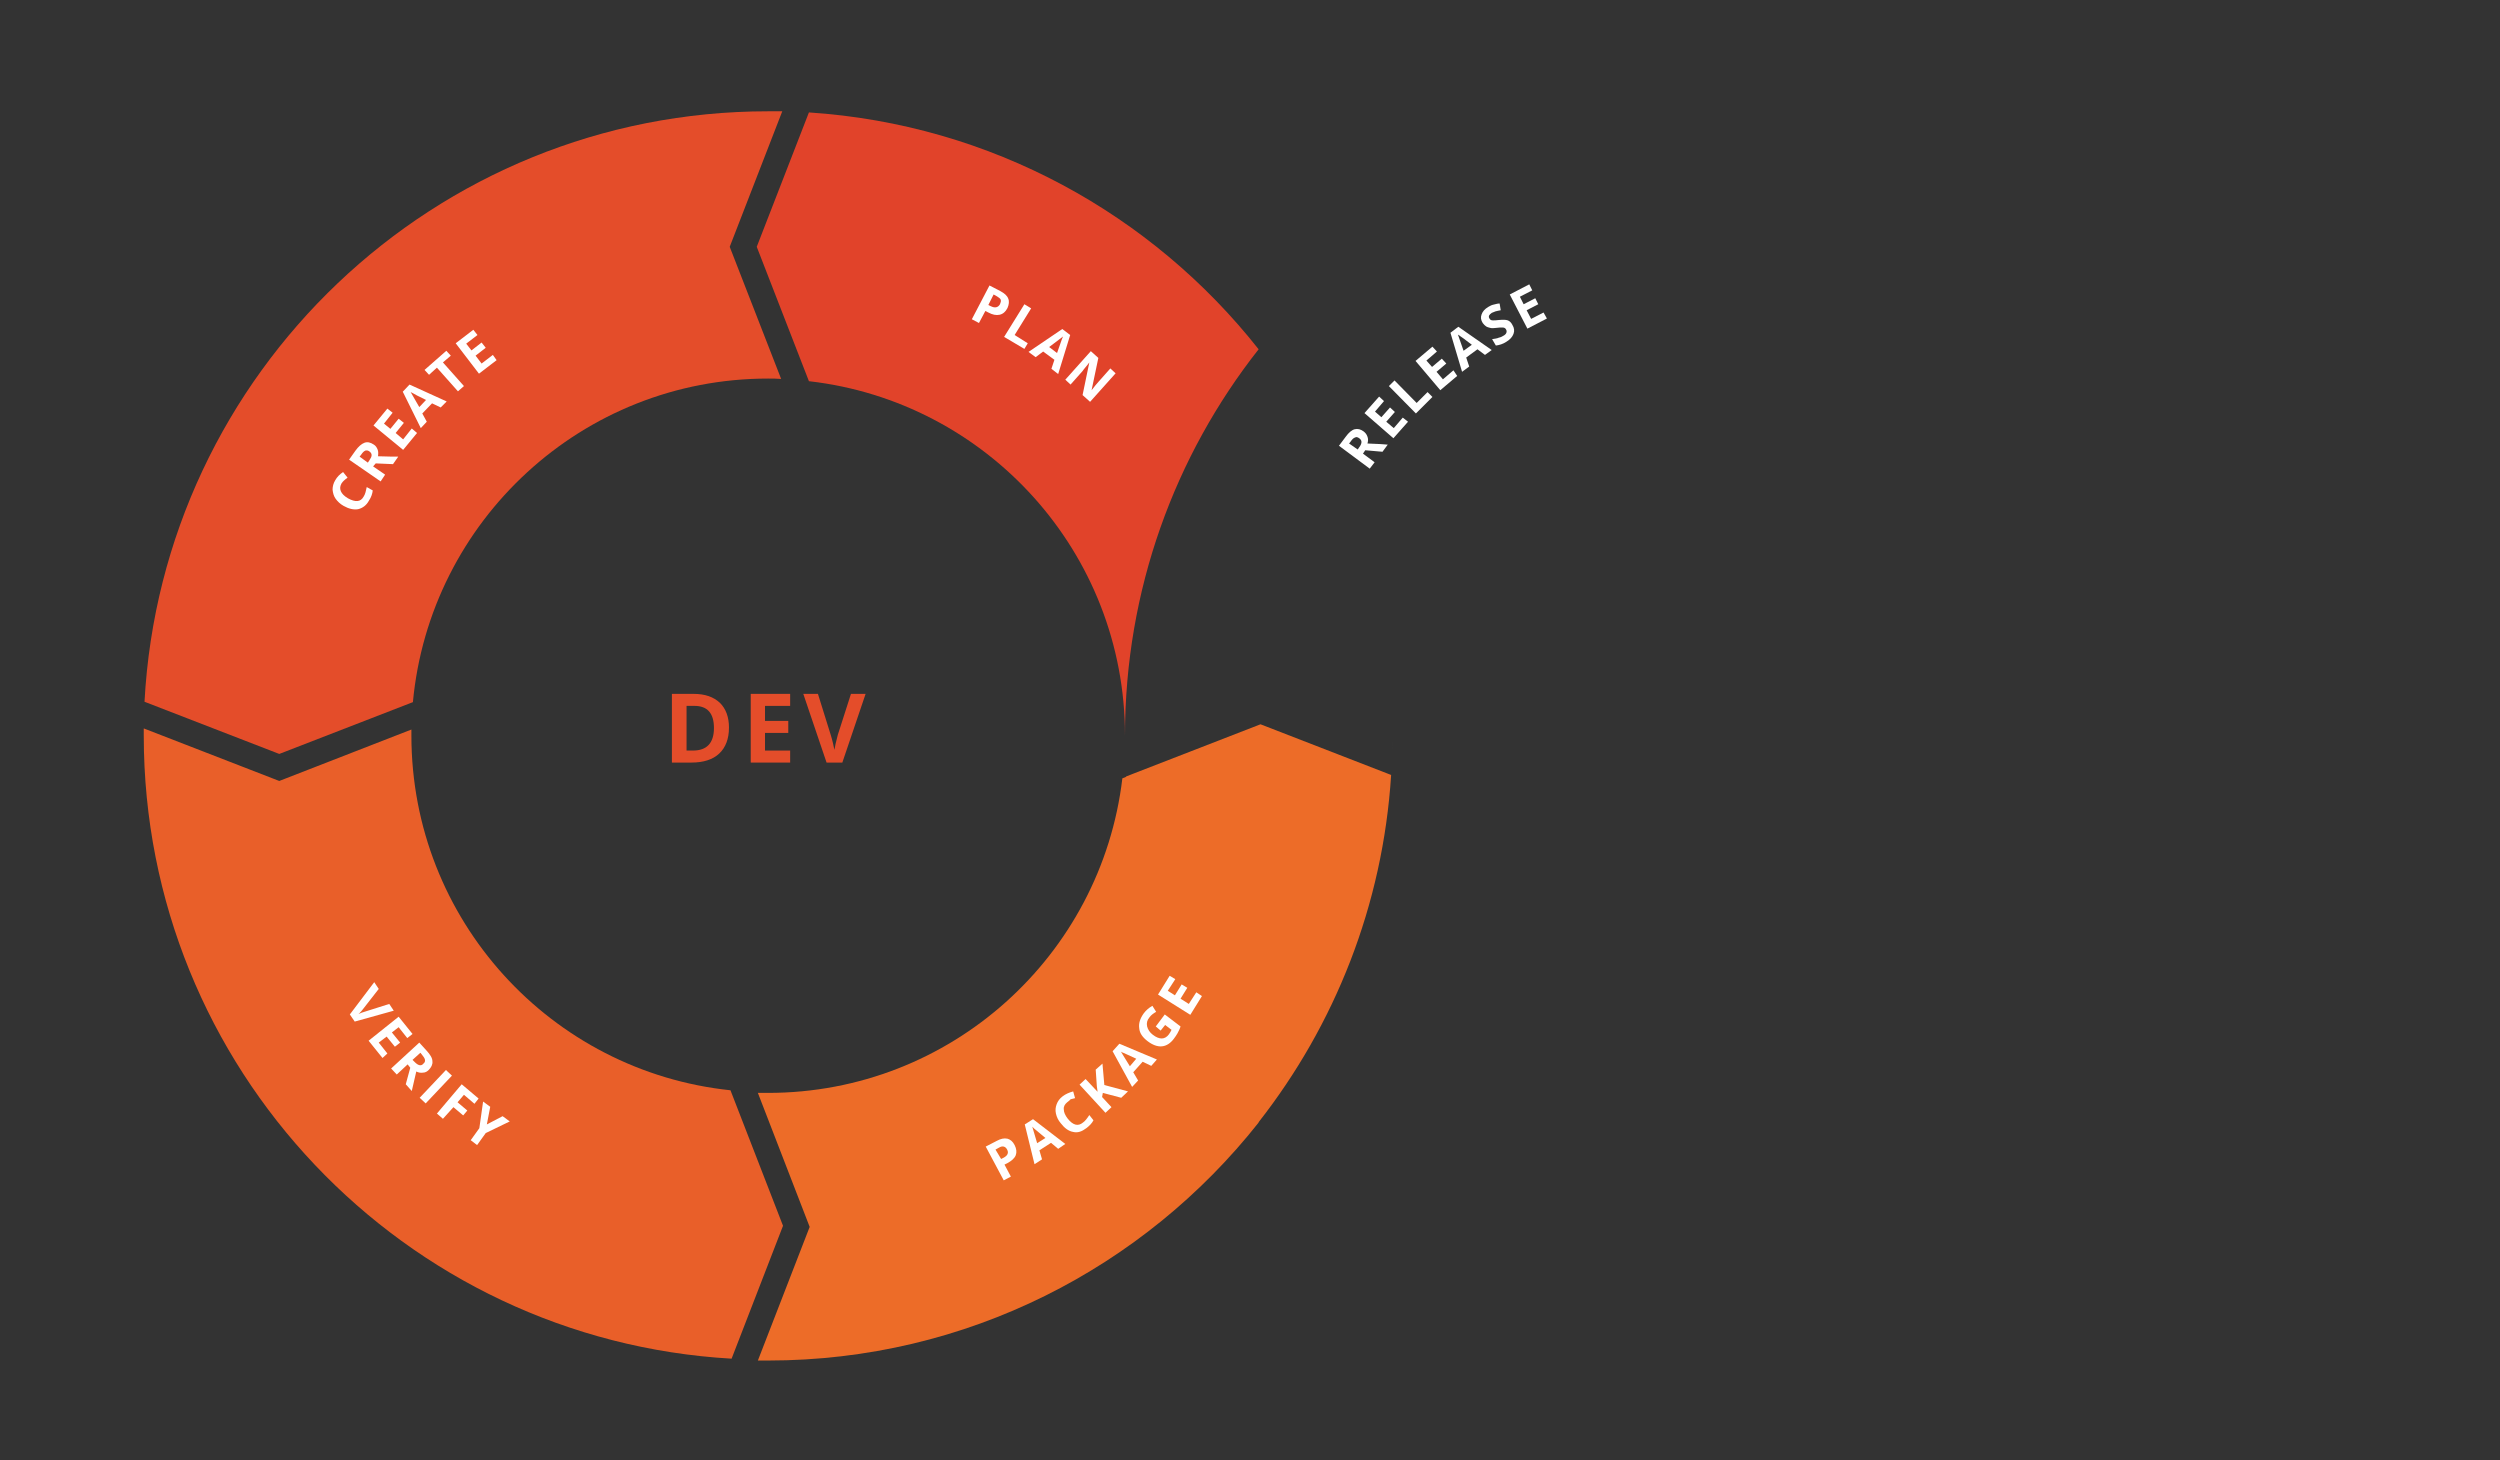 <?xml version="1.0" encoding="UTF-8" standalone="no"?>
<!-- Generator: Adobe Illustrator 20.1.0, SVG Export Plug-In . SVG Version: 6.00 Build 0)  -->

<svg
   xmlns:dc="http://purl.org/dc/elements/1.1/"
   xmlns:cc="http://creativecommons.org/ns#"
   xmlns:rdf="http://www.w3.org/1999/02/22-rdf-syntax-ns#"
   xmlns:svg="http://www.w3.org/2000/svg"
   xmlns="http://www.w3.org/2000/svg"
   xmlns:sodipodi="http://sodipodi.sourceforge.net/DTD/sodipodi-0.dtd"
   xmlns:inkscape="http://www.inkscape.org/namespaces/inkscape"
   version="1.1"
   id="Layer_1"
   x="0px"
   y="0px"
   viewBox="0 0 666 389"
   xml:space="preserve"
   sodipodi:docname="devops_1.svg"
   inkscape:version="0.92.1 r15371"
   width="666"
   height="389"><rect x="0" y="0" width="666" height="389" fill="#333333" stroke="none"/><defs
     id="defs195" /><sodipodi:namedview
     pagecolor="#ffffff"
     bordercolor="#666666"
     borderopacity="1"
     objecttolerance="10"
     gridtolerance="10"
     guidetolerance="10"
     inkscape:pageopacity="0"
     inkscape:pageshadow="2"
     inkscape:window-width="1920"
     inkscape:window-height="1001"
     id="namedview193"
     showgrid="false"
     inkscape:zoom="1.3882353"
     inkscape:cx="449.85602"
     inkscape:cy="200.53983"
     inkscape:window-x="-9"
     inkscape:window-y="-9"
     inkscape:window-maximized="1"
     inkscape:current-layer="g190" /><style
     type="text/css"
     id="style2">
	.st0{fill:#353535;}
	.st1{fill:#19838E;}
	.st2{fill:#3737AA;}
	.st3{fill:#8B9B29;}
	.st4{fill:none;}
	.st5{fill:#3FA9F5;}
	.st6{fill:#F15A24;}
	.st7{fill:#9263AB;}
	.st8{fill:#AA2E2E;}
	.st9{fill:#FFFFFF;}
</style><g
     id="g190"
     transform="translate(0,49)"><g
       id="g10"
       style="fill:#e44d2a;fill-opacity:1"
       transform="translate(35.297,-23.051)"><path
         class="st0"
         d="m 158.9,167.9 c 0,3 -0.9,5.3 -2.6,6.9 -1.7,1.6 -4.2,2.4 -7.4,2.4 h -5.2 v -18.3 h 5.8 c 3,0 5.3,0.8 7,2.4 1.6,1.6 2.4,3.8 2.4,6.6 z m -4,0.1 c 0,-3.9 -1.7,-5.9 -5.2,-5.9 h -2.1 V 174 h 1.7 c 3.7,0 5.6,-2 5.6,-6 z"
         id="path4"
         style="fill:#e44d2a;fill-opacity:1"
         inkscape:connector-curvature="0" /><path
         class="st0"
         d="m 175.2,177.2 h -10.5 v -18.3 h 10.5 v 3.2 h -6.7 v 4 h 6.2 v 3.2 h -6.2 v 4.7 h 6.7 z"
         id="path6"
         style="fill:#e44d2a;fill-opacity:1"
         inkscape:connector-curvature="0" /><path
         class="st0"
         d="m 191.4,158.9 h 3.9 l -6.2,18.3 h -4.2 l -6.2,-18.3 h 3.9 l 3.4,10.9 c 0.2,0.6 0.4,1.4 0.6,2.2 0.2,0.9 0.3,1.5 0.4,1.8 0.1,-0.8 0.4,-2.1 0.9,-4 z"
         id="path8"
         style="fill:#e44d2a;fill-opacity:1"
         inkscape:connector-curvature="0" /></g><g
       id="g22"
       transform="translate(35.297,-23.051)"><path
         class="st1"
         d="m 180.2,75.6 c 47.4,5.4 84.2,45.6 84.2,94.4 0,-38.8 13.3,-74.6 35.6,-102.9 C 271.6,31.1 228.7,7.2 180.2,4 l -13.9,35.8 z"
         id="path20"
         style="fill:#e1432a;fill-opacity:1"
         inkscape:connector-curvature="0" /></g><g
       id="g26"
       transform="translate(35.297,-23.051)"><path
         class="st2"
         d="m 159.3,264.5 c -47.8,-5 -85,-45.4 -85,-94.5 0,-0.5 0,-1.1 0,-1.6 L 39.1,182.1 3,168.1 c 0,0.6 0,1.3 0,1.9 0,88.6 69.3,161 156.6,166 l 13.7,-35.4 z"
         id="path24"
         style="fill:#e95f29;fill-opacity:1"
         inkscape:connector-curvature="0" /></g><g
       id="g30"
       transform="translate(35.297,-23.051)"><path
         class="st0"
         d="m 336,177 c 0,0 0,0 0,0 0,0 0,0 0,0 z"
         id="path28"
         inkscape:connector-curvature="0"
         style="fill:#353535" /></g><g
       id="g34"
       transform="translate(35.297,-23.051)"><path
         class="st0"
         d="m 335.7,173.5 c 0,-1.2 -0.1,-2.3 -0.1,-3.5 0,1.2 0,2.3 0,3.5 0,0 0,0 0,0 z"
         id="path32"
         inkscape:connector-curvature="0"
         style="fill:#353535" /></g><g
       id="g38"
       transform="translate(35.297,-23.051)"><path
         class="st3"
         d="m 74.7,161.1 c 4.5,-48.3 45.1,-86.2 94.6,-86.2 1.2,0 2.3,0 3.5,0.1 l -13.7,-35.2 14,-36.1 c -1.3,0 -2.6,0 -3.8,0 C 80.5,3.7 7.9,73.3 3.2,161 l 35.9,13.9 z"
         id="path36"
         style="fill:#e44d2a;fill-opacity:1"
         inkscape:connector-curvature="0" /></g><g
       id="g42"
       transform="translate(35.297,-23.051)"><polygon
         class="st4"
         points="266,180.3 264.7,180.8 "
         id="polygon40"
         style="fill:none" /></g><g
       id="g56"
       transform="translate(35.297,-23.051)"><g
         id="g46"><path
           class="st5"
           d="m 264.7,180.8 v 0 c 0,0 0,-0.1 0,-0.1 z"
           id="path44"
           inkscape:connector-curvature="0"
           style="fill:#3fa9f5" /></g><g
         id="g50"><path
           class="st5"
           d="m 335.3,180.5 -34.8,-13.5 -34,13.2 v 0 l -0.5,0.2 -1.3,0.5 c 0,0 0,0 0,0.1 0,0 0,0 0,0 l -1,0.4 c -5.6,47.2 -45.7,83.8 -94.4,83.8 -0.9,0 -1.8,0 -2.7,0 l 13.8,35.7 -13.8,35.6 c 0.9,0 1.8,0 2.7,0 53,0 100.2,-24.8 130.7,-63.4 0,0 0,-0.1 0,-0.1 20.3,-25.9 33.1,-57.8 35.3,-92.5 z"
           id="path48"
           style="fill:#ed6c28;fill-opacity:1"
           inkscape:connector-curvature="0" /></g><g
         id="g54"><path
           class="st5"
           d="m 264.7,180.7 c 0,0 0,0 0,0 z"
           id="path52"
           inkscape:connector-curvature="0"
           style="fill:#3fa9f5" /></g></g><g
       id="g98"
       transform="translate(35.297,-23.051)"><path
         class="st9"
         d="m 327.8,94.9 3.1,2.3 -1.3,1.7 -8.2,-6.1 1.8,-2.4 c 0.8,-1.1 1.6,-1.8 2.4,-2 0.8,-0.2 1.6,0 2.4,0.6 0.5,0.4 0.8,0.8 1,1.4 0.2,0.5 0.2,1.1 0,1.8 2.8,0.1 4.5,0.2 5.4,0.3 L 333,94.4 328.4,94 Z m -1.4,-1.1 0.4,-0.6 c 0.4,-0.5 0.6,-1 0.6,-1.4 0,-0.4 -0.2,-0.7 -0.6,-1 -0.4,-0.3 -0.8,-0.4 -1.1,-0.2 -0.4,0.1 -0.8,0.5 -1.2,1.1 l -0.4,0.5 z"
         id="path84"
         inkscape:connector-curvature="0"
         style="fill:#ffffff" /><path
         class="st9"
         d="m 339.8,86.4 -3.9,4.4 -7.7,-6.7 3.9,-4.4 1.3,1.2 -2.4,2.8 1.7,1.5 2.3,-2.6 1.3,1.2 -2.3,2.6 2,1.7 2.4,-2.8 z"
         id="path86"
         inkscape:connector-curvature="0"
         style="fill:#ffffff" /><path
         class="st9"
         d="m 341.9,84.2 -7.2,-7.3 1.5,-1.5 5.9,6 2.9,-2.9 1.3,1.3 z"
         id="path88"
         inkscape:connector-curvature="0"
         style="fill:#ffffff" /><path
         class="st9"
         d="m 352.9,74.2 -4.5,3.8 -6.6,-7.8 4.5,-3.8 1.2,1.3 -2.8,2.4 1.5,1.7 2.6,-2.2 1.2,1.3 -2.6,2.2 1.7,2 2.8,-2.4 z"
         id="path90"
         inkscape:connector-curvature="0"
         style="fill:#ffffff" /><path
         class="st9"
         d="m 360.3,68.6 -2,-1.5 -3,2.2 0.8,2.4 -1.9,1.4 -3.1,-10.4 2.1,-1.6 8.9,6.2 z m -3.5,-2.7 c -1.8,-1.4 -2.9,-2.2 -3.1,-2.3 -0.2,-0.2 -0.4,-0.3 -0.6,-0.4 0.2,0.6 0.7,2 1.5,4.3 z"
         id="path92"
         inkscape:connector-curvature="0"
         style="fill:#ffffff" /><path
         class="st9"
         d="m 367.6,60.6 c 0.5,0.8 0.6,1.6 0.3,2.4 -0.3,0.8 -0.9,1.5 -1.9,2.1 -0.9,0.6 -1.9,0.9 -2.8,1 l -1,-1.7 c 0.7,-0.1 1.4,-0.2 1.8,-0.4 0.5,-0.1 0.9,-0.3 1.2,-0.5 0.4,-0.2 0.7,-0.5 0.8,-0.8 0.1,-0.3 0.1,-0.6 -0.1,-0.9 -0.1,-0.2 -0.2,-0.3 -0.4,-0.4 -0.2,-0.1 -0.4,-0.1 -0.7,-0.1 -0.3,0 -0.8,0 -1.5,0.1 -0.7,0.1 -1.2,0.1 -1.6,0 -0.4,-0.1 -0.8,-0.2 -1.1,-0.4 -0.3,-0.2 -0.6,-0.5 -0.9,-0.9 -0.5,-0.8 -0.6,-1.5 -0.3,-2.3 0.3,-0.8 0.8,-1.4 1.8,-2 0.5,-0.3 0.9,-0.5 1.4,-0.6 0.5,-0.1 1,-0.3 1.6,-0.3 l 0.3,1.8 c -0.6,0.1 -1,0.2 -1.4,0.3 -0.3,0.1 -0.7,0.3 -1,0.4 -0.3,0.2 -0.6,0.5 -0.7,0.7 -0.1,0.3 -0.1,0.5 0.1,0.8 0.1,0.2 0.2,0.3 0.4,0.4 0.2,0.1 0.3,0.1 0.6,0.1 0.3,0 0.7,0 1.5,-0.1 1.1,-0.1 1.8,-0.1 2.4,0.1 0.5,0.2 0.9,0.6 1.2,1.2 z"
         id="path94"
         inkscape:connector-curvature="0"
         style="fill:#ffffff" /><path
         class="st9"
         d="m 376.8,58.9 -5.2,2.7 -4.7,-9.1 5.2,-2.7 0.8,1.6 -3.3,1.7 1,2 3.1,-1.6 0.8,1.6 -3.1,1.6 1.2,2.3 3.3,-1.7 z"
         id="path96"
         inkscape:connector-curvature="0"
         style="fill:#ffffff" /></g><g
       id="g108"
       transform="translate(35.297,-23.051)"><path
         class="st9"
         d="m 233.1,56.1 c -0.5,1 -1.2,1.6 -2.1,1.8 -0.9,0.2 -1.9,0 -3,-0.6 l -0.8,-0.4 -1.7,3.2 -1.9,-1 4.7,-9 2.9,1.5 c 1.1,0.6 1.8,1.2 2.1,2 0.3,0.7 0.2,1.6 -0.2,2.5 z m -5.1,-0.8 0.6,0.3 c 0.6,0.3 1.1,0.4 1.5,0.3 0.4,-0.1 0.7,-0.3 1,-0.8 0.2,-0.5 0.3,-0.8 0.2,-1.2 -0.1,-0.3 -0.5,-0.6 -1,-0.9 l -0.9,-0.5 z"
         id="path100"
         inkscape:connector-curvature="0"
         style="fill:#ffffff" /><path
         class="st9"
         d="m 232.2,63.8 5.4,-8.7 1.8,1.1 -4.4,7.1 3.5,2.2 -0.9,1.5 z"
         id="path102"
         inkscape:connector-curvature="0"
         style="fill:#ffffff" /><path
         class="st9"
         d="m 244.8,72.3 0.8,-2.4 -3,-2.2 -2,1.5 -1.9,-1.4 9,-6.1 2.1,1.6 -3.2,10.4 z m 1.5,-4.2 c 0.8,-2.2 1.2,-3.4 1.3,-3.7 0.1,-0.3 0.2,-0.5 0.3,-0.7 -0.5,0.4 -1.7,1.3 -3.7,2.8 z"
         id="path104"
         inkscape:connector-curvature="0"
         style="fill:#ffffff" /><path
         class="st9"
         d="m 255.1,81.1 -2,-1.8 1.8,-8.7 v 0 c -0.8,1.1 -1.5,1.8 -1.8,2.3 l -3.2,3.6 -1.4,-1.3 6.8,-7.6 2,1.8 -1.8,8.6 v 0 c 0.8,-1 1.4,-1.8 1.8,-2.2 l 3.2,-3.6 1.4,1.3 z"
         id="path106"
         inkscape:connector-curvature="0"
         style="fill:#ffffff" /></g><g
       id="g122"
       transform="translate(35.297,-23.051)"><path
         class="st9"
         d="m 55.7,102.8 c -0.4,0.7 -0.5,1.4 -0.2,2.1 0.3,0.7 0.9,1.3 1.9,1.9 2,1.1 3.4,1 4.2,-0.5 0.4,-0.6 0.6,-1.5 0.8,-2.5 l 1.6,0.9 c -0.1,0.9 -0.4,1.8 -1,2.7 -0.7,1.3 -1.7,2 -2.9,2.3 -1.2,0.2 -2.5,-0.1 -3.9,-0.9 -0.9,-0.5 -1.6,-1.2 -2.1,-1.9 -0.5,-0.7 -0.7,-1.5 -0.8,-2.4 0,-0.8 0.2,-1.7 0.7,-2.5 0.5,-0.9 1.2,-1.6 2.1,-2.2 l 1.2,1.5 c -0.3,0.2 -0.7,0.5 -1,0.8 -0.1,0.1 -0.4,0.4 -0.6,0.7 z"
         id="path110"
         inkscape:connector-curvature="0"
         style="fill:#ffffff" /><path
         class="st9"
         d="m 64.1,98.3 3.2,2.2 -1.2,1.8 -8.4,-5.8 1.7,-2.4 C 60.2,93 61,92.3 61.8,92 c 0.8,-0.3 1.6,-0.1 2.5,0.5 0.5,0.3 0.8,0.8 1,1.3 0.2,0.5 0.2,1.1 0.1,1.8 2.8,0.1 4.5,0.1 5.4,0.1 l -1.4,2 -4.6,-0.2 z m -1.4,-1 0.4,-0.6 c 0.4,-0.6 0.6,-1 0.6,-1.4 0,-0.4 -0.2,-0.7 -0.6,-1 C 62.7,94 62.3,94 62,94.1 c -0.4,0.2 -0.7,0.5 -1.1,1.1 l -0.4,0.5 z"
         id="path112"
         inkscape:connector-curvature="0"
         style="fill:#ffffff" /><path
         class="st9"
         d="m 75.8,89.4 -3.7,4.5 -7.9,-6.5 3.7,-4.5 1.4,1.1 -2.3,2.9 1.7,1.4 2.2,-2.7 1.4,1.1 -2.2,2.7 2,1.7 2.3,-2.9 z"
         id="path114"
         inkscape:connector-curvature="0"
         style="fill:#ffffff" /><path
         class="st9"
         d="m 82.1,82.6 -2.3,-1.1 -2.6,2.7 1.2,2.2 -1.6,1.7 -4.8,-9.7 1.8,-1.9 9.9,4.5 z m -3.9,-2 c -2.1,-1 -3.2,-1.6 -3.5,-1.8 -0.3,-0.1 -0.5,-0.3 -0.6,-0.3 0.3,0.5 1.1,1.9 2.3,4 z"
         id="path116"
         inkscape:connector-curvature="0"
         style="fill:#ffffff" /><path
         class="st9"
         d="m 88.3,76.9 -1.6,1.4 -5.6,-6.3 -2.1,1.9 -1.2,-1.3 5.8,-5.1 1.2,1.3 -2.1,1.8 z"
         id="path118"
         inkscape:connector-curvature="0"
         style="fill:#ffffff" /><path
         class="st9"
         d="m 97,70 -4.7,3.6 -6.2,-8.1 4.7,-3.6 1.1,1.4 -3,2.3 1.4,1.8 2.7,-2.1 1.1,1.4 -2.7,2.1 1.6,2.1 3,-2.3 z"
         id="path120"
         inkscape:connector-curvature="0"
         style="fill:#ffffff" /></g><g
       id="g136"
       transform="translate(35.297,-23.051)"><path
         class="st9"
         d="m 68.4,241.5 1.2,1.8 -10.4,2.9 -1.3,-1.9 6.5,-8.6 1.2,1.8 -3.9,5 c -0.2,0.3 -0.5,0.6 -0.8,1 -0.3,0.4 -0.6,0.6 -0.7,0.7 0.4,-0.2 1.1,-0.5 2.2,-0.8 z"
         id="path124"
         inkscape:connector-curvature="0"
         style="fill:#ffffff" /><path
         class="st9"
         d="m 66.6,255.9 -3.7,-4.6 8,-6.4 3.7,4.6 -1.4,1.1 -2.3,-2.9 -1.8,1.4 2.2,2.7 -1.4,1.1 -2.2,-2.7 -2.1,1.6 2.3,2.9 z"
         id="path126"
         inkscape:connector-curvature="0"
         style="fill:#ffffff" /><path
         class="st9"
         d="m 73.3,257.6 -2.9,2.7 -1.5,-1.6 7.5,-6.9 2,2.2 c 0.9,1 1.5,1.9 1.5,2.8 0.1,0.8 -0.3,1.6 -1,2.3 -0.4,0.4 -0.9,0.7 -1.5,0.7 -0.6,0.1 -1.2,0 -1.8,-0.3 -0.6,2.7 -1,4.4 -1.2,5.2 l -1.6,-1.8 1.2,-4.4 z m 1.3,-1.2 0.5,0.5 c 0.5,0.5 0.9,0.8 1.3,0.9 0.4,0.1 0.8,0 1.1,-0.4 0.4,-0.3 0.5,-0.7 0.4,-1.1 -0.1,-0.4 -0.4,-0.8 -0.8,-1.3 l -0.4,-0.5 z"
         id="path128"
         inkscape:connector-curvature="0"
         style="fill:#ffffff" /><path
         class="st9"
         d="m 76.5,266.5 7,-7.4 1.6,1.5 -7,7.4 z"
         id="path130"
         inkscape:connector-curvature="0"
         style="fill:#ffffff" /><path
         class="st9"
         d="m 82.7,272.1 -1.6,-1.4 6.6,-7.8 4.5,3.8 -1.1,1.4 -2.8,-2.4 -1.7,2 2.6,2.2 -1.1,1.3 -2.6,-2.2 z"
         id="path132"
         inkscape:connector-curvature="0"
         style="fill:#ffffff" /><path
         class="st9"
         d="m 94.4,273.6 4.2,-2.2 1.9,1.4 -6.4,3.1 -2.3,3.2 -1.7,-1.3 2.3,-3.2 1,-7.1 1.9,1.4 z"
         id="path134"
         inkscape:connector-curvature="0"
         style="fill:#ffffff" /></g><g
       id="g168"
       transform="translate(35.297,-23.051)"><path
         class="st9"
         d="m 235,279.1 c 0.5,1 0.6,1.9 0.3,2.7 -0.3,0.8 -1.1,1.5 -2.2,2.1 l -0.8,0.4 1.7,3.2 -1.9,1 -4.8,-9 2.9,-1.5 c 1.1,-0.6 2,-0.8 2.9,-0.6 0.7,0.2 1.4,0.7 1.9,1.7 z m -3.6,3.7 0.6,-0.3 c 0.6,-0.3 1,-0.7 1.1,-1 0.2,-0.4 0.1,-0.8 -0.1,-1.2 -0.2,-0.4 -0.5,-0.7 -0.9,-0.8 -0.4,-0.1 -0.8,0 -1.3,0.3 l -0.9,0.5 z"
         id="path154"
         inkscape:connector-curvature="0"
         style="fill:#ffffff" /><path
         class="st9"
         d="m 246.6,280.1 -1.9,-1.6 -3.1,2 0.7,2.4 -2,1.3 -2.6,-10.6 2.2,-1.4 8.6,6.6 z m -3.4,-2.9 c -1.8,-1.5 -2.8,-2.3 -3,-2.5 -0.2,-0.2 -0.4,-0.4 -0.5,-0.5 0.2,0.6 0.6,2.1 1.3,4.4 z"
         id="path156"
         inkscape:connector-curvature="0"
         style="fill:#ffffff" /><path
         class="st9"
         d="m 249,267.7 c -0.6,0.5 -1,1.1 -0.9,1.9 0,0.8 0.4,1.6 1,2.4 1.4,1.8 2.8,2.2 4.1,1.1 0.6,-0.4 1.1,-1.1 1.7,-2 l 1.1,1.4 c -0.4,0.8 -1.1,1.5 -1.9,2.1 -1.2,0.9 -2.3,1.3 -3.5,1 -1.2,-0.2 -2.3,-1 -3.3,-2.3 -0.7,-0.8 -1.1,-1.7 -1.3,-2.6 -0.2,-0.9 -0.1,-1.7 0.2,-2.5 0.3,-0.8 0.8,-1.5 1.6,-2.1 0.8,-0.6 1.7,-1 2.8,-1.3 l 0.5,1.8 c -0.4,0.1 -0.8,0.2 -1.2,0.3 -0.3,0.4 -0.6,0.5 -0.9,0.8 z"
         id="path158"
         inkscape:connector-curvature="0"
         style="fill:#ffffff" /><path
         class="st9"
         d="m 265.2,264.8 -1.8,1.7 -4.9,-1.3 -0.2,1.1 2.5,2.7 -1.6,1.5 -6.9,-7.5 1.6,-1.5 3.2,3.4 -0.2,-1.5 -0.3,-4.4 1.8,-1.6 0.5,5.7 z"
         id="path160"
         inkscape:connector-curvature="0"
         style="fill:#ffffff" /><path
         class="st9"
         d="m 271.4,258 -2.3,-1.1 -2.5,2.8 1.3,2.2 -1.6,1.7 -5.2,-9.5 1.8,-2 10,4.2 z m -4,-1.9 c -2.1,-1 -3.3,-1.5 -3.5,-1.6 -0.3,-0.1 -0.5,-0.2 -0.6,-0.3 0.3,0.5 1.1,1.8 2.4,3.9 z"
         id="path162"
         inkscape:connector-curvature="0"
         style="fill:#ffffff" /><path
         class="st9"
         d="m 272.6,247.5 2.4,-3.2 4.2,3.2 c -0.2,0.7 -0.5,1.2 -0.8,1.8 -0.3,0.5 -0.6,1 -1,1.5 -0.9,1.2 -2,1.9 -3.2,2 -1.2,0.1 -2.5,-0.4 -3.8,-1.4 -1.3,-1 -2.1,-2.1 -2.2,-3.4 -0.2,-1.3 0.2,-2.6 1.2,-4 0.6,-0.8 1.4,-1.5 2.3,-2 l 1,1.6 c -0.7,0.4 -1.4,0.9 -1.8,1.5 -0.6,0.7 -0.8,1.5 -0.6,2.4 0.2,0.8 0.7,1.6 1.5,2.2 0.9,0.7 1.7,1 2.4,1 0.7,0 1.4,-0.4 1.9,-1.1 0.3,-0.4 0.5,-0.8 0.7,-1.2 l -1.7,-1.3 -1.2,1.5 z"
         id="path164"
         inkscape:connector-curvature="0"
         style="fill:#ffffff" /><path
         class="st9"
         d="m 284.9,239.4 -3.1,5 -8.6,-5.4 3.1,-5 1.5,0.9 -2,3.1 1.9,1.2 1.8,-2.9 1.5,0.9 -1.8,2.9 2.2,1.4 2,-3.1 z"
         id="path166"
         inkscape:connector-curvature="0"
         style="fill:#ffffff" /></g></g></svg>